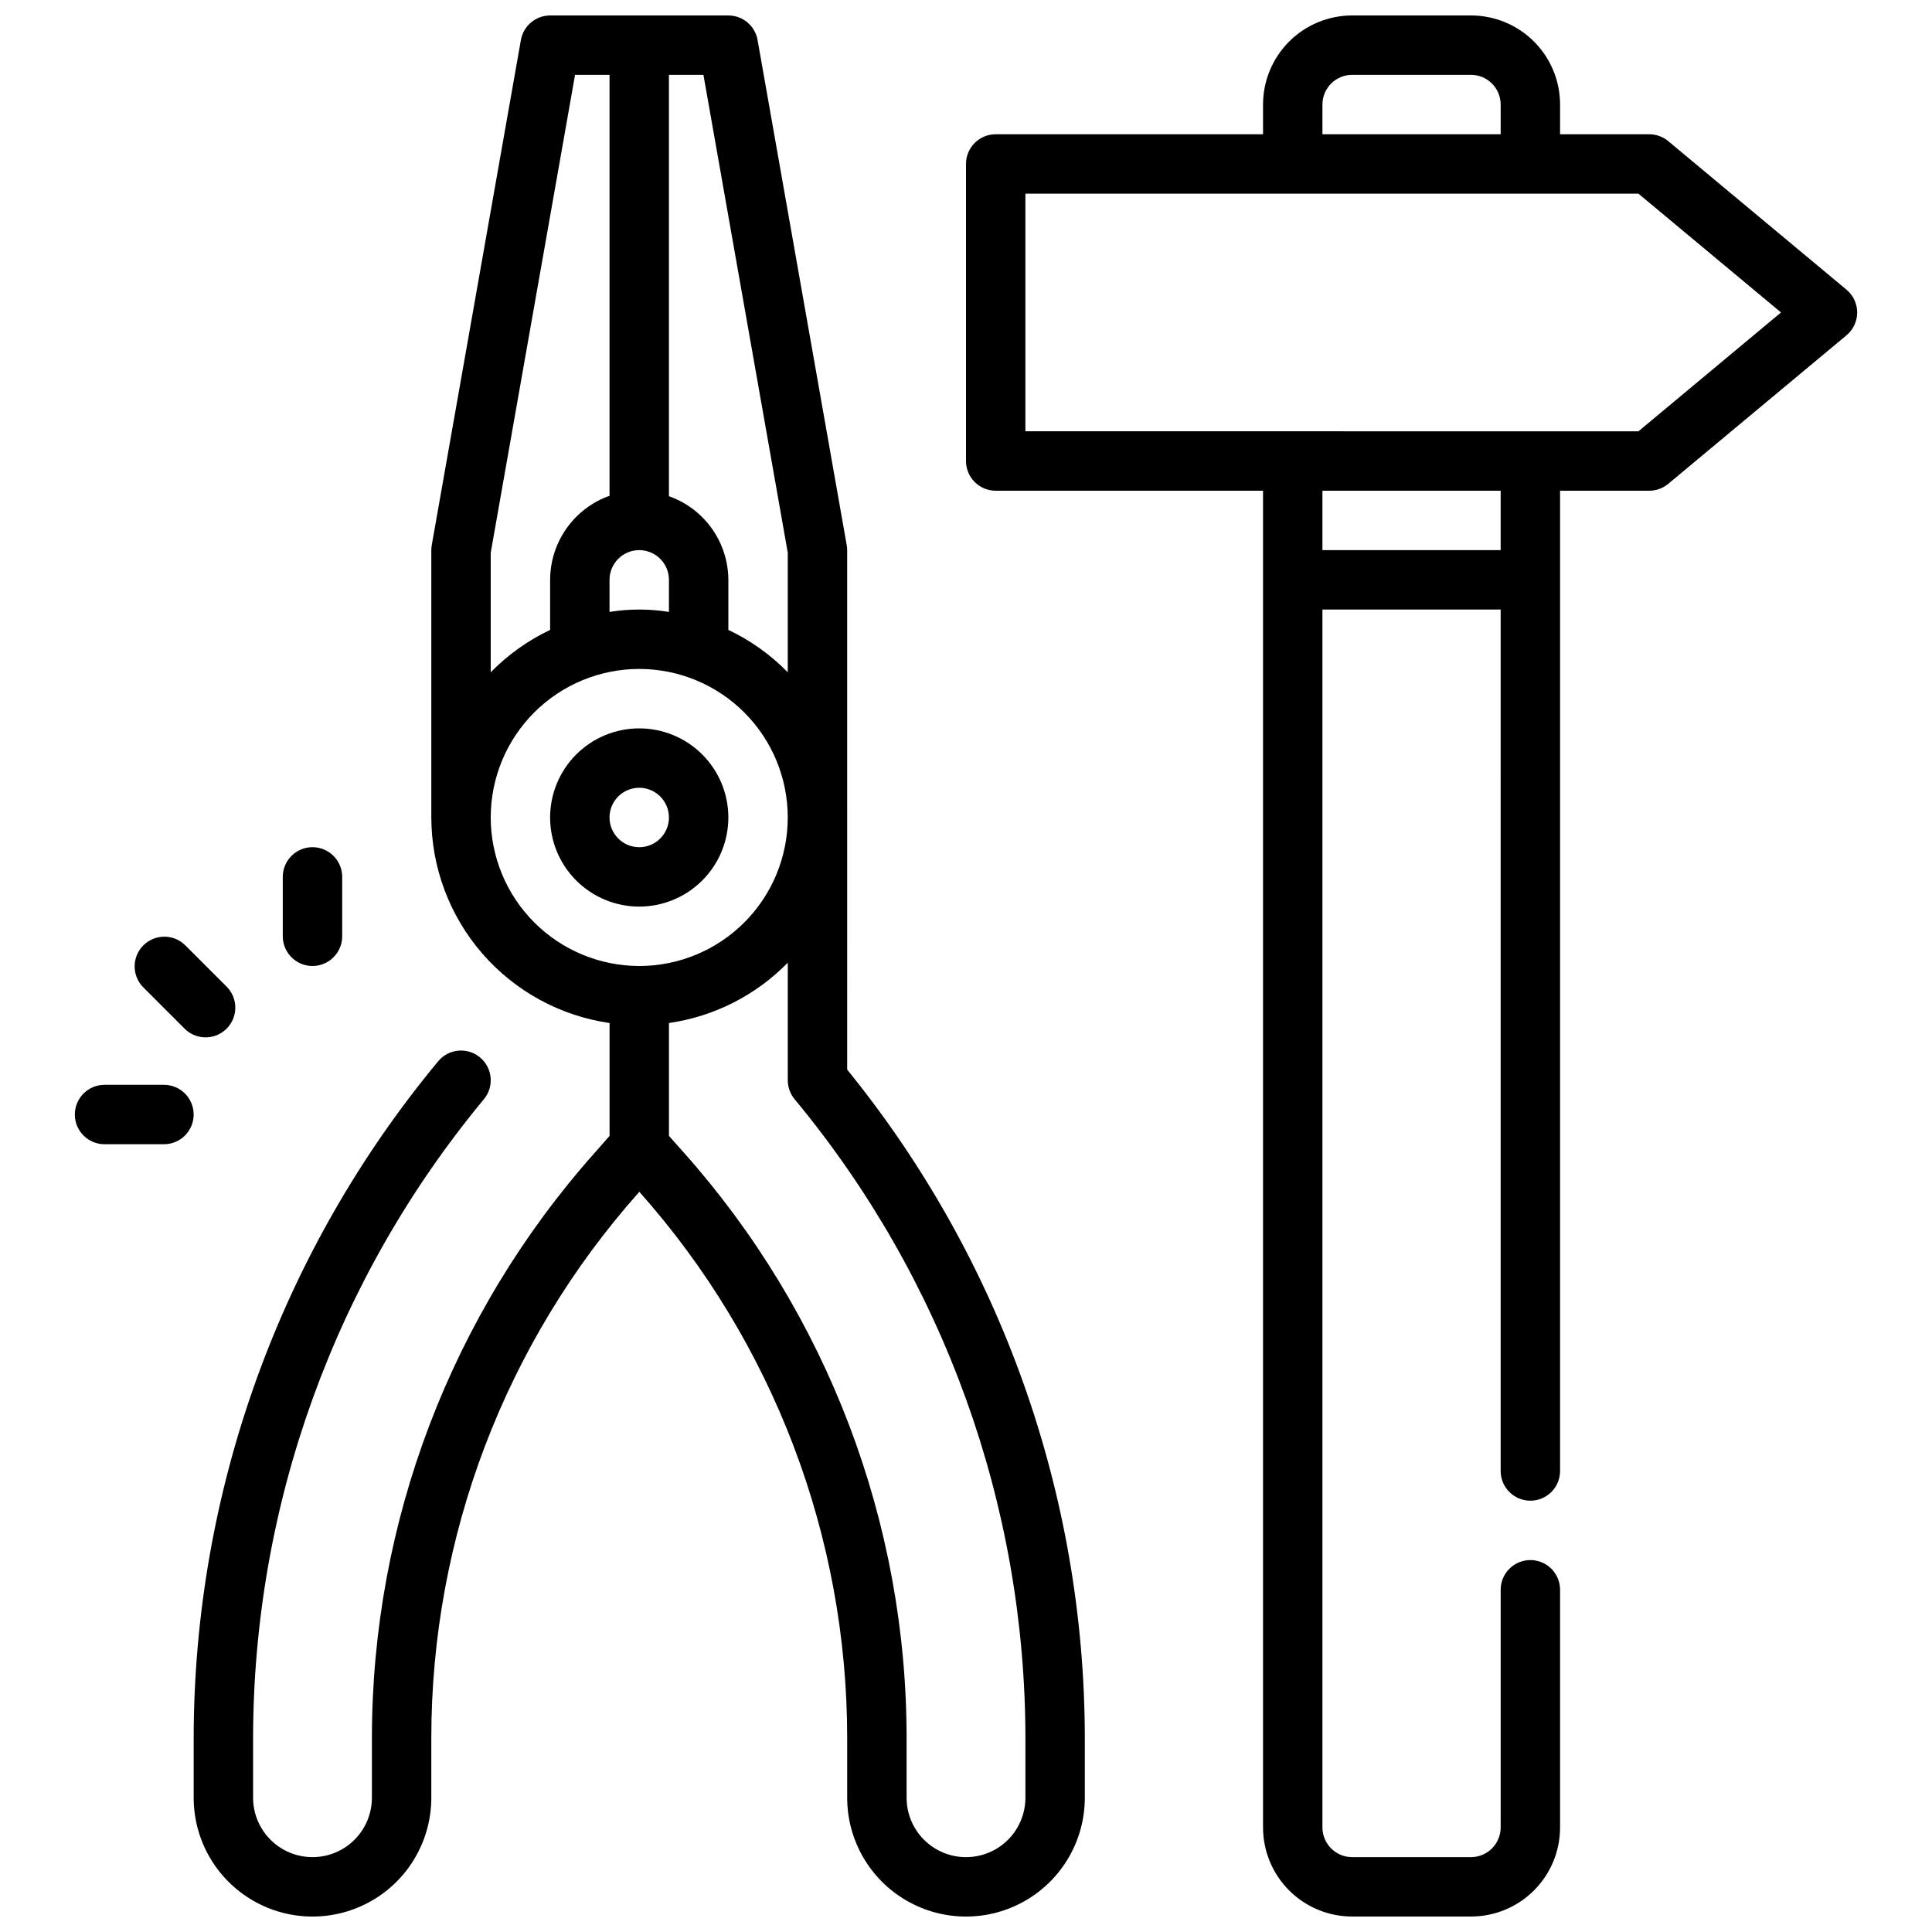 <?xml version="1.0" encoding="UTF-8"?>
<!-- Uploaded to: ICON Repo, www.iconrepo.com, Generator: ICON Repo Mixer Tools -->
<svg width="800px" height="800px" version="1.1" viewBox="144 144 512 512" xmlns="http://www.w3.org/2000/svg">
 <defs>
  <clipPath id="b">
   <path d="m195 148.09h237v503.81h-237z"/>
  </clipPath>
  <clipPath id="a">
   <path d="m400 148.09h237v503.81h-237z"/>
  </clipPath>
 </defs>
 <path d="m337.02 360.64c0-6.262-2.488-12.27-6.918-16.699-4.43-4.426-10.438-6.914-16.699-6.914s-12.27 2.488-16.699 6.914c-4.43 4.43-6.918 10.438-6.918 16.699 0 6.266 2.488 12.273 6.918 16.699 4.43 4.43 10.438 6.918 16.699 6.918s12.27-2.488 16.699-6.918c4.43-4.426 6.918-10.434 6.918-16.699zm-31.488 0c0-3.184 1.918-6.051 4.859-7.269 2.941-1.219 6.328-0.547 8.578 1.703 2.25 2.254 2.926 5.641 1.707 8.582s-4.09 4.859-7.273 4.859c-4.348 0-7.871-3.527-7.871-7.875z"/>
 <g clip-path="url(#b)">
  <path d="m368.51 289.79c0-0.457-0.043-0.918-0.129-1.367l-23.617-133.82h0.004c-0.664-3.762-3.93-6.5-7.746-6.504h-47.234c-3.816 0.004-7.082 2.742-7.746 6.504l-23.617 133.82h0.004c-0.086 0.449-0.129 0.91-0.129 1.367v70.848c0.027 13.238 4.812 26.023 13.484 36.027 8.672 10 20.648 16.547 33.75 18.449v29.914l-3.938 4.481v-0.004c-38.035 42.738-59.047 97.957-59.039 155.17v15.742c0 5.625-3 10.824-7.871 13.637s-10.875 2.812-15.746 0-7.871-8.012-7.871-13.637v-15.742c0.043-61.855 21.676-121.76 61.164-169.37 2.777-3.348 2.312-8.312-1.035-11.09-3.348-2.773-8.312-2.309-11.086 1.039-41.832 50.434-64.742 113.89-64.789 179.42v15.742c0 11.25 6.004 21.645 15.746 27.27 9.742 5.625 21.746 5.625 31.488 0 9.742-5.625 15.742-16.02 15.742-27.27v-15.742c-0.02-53.355 19.562-104.86 55.027-144.72l0.078-0.129 0.086 0.086v0.004c35.469 39.875 55.047 91.391 55.02 144.76v15.742c0 11.25 6 21.645 15.742 27.27 9.742 5.625 21.746 5.625 31.488 0 9.742-5.625 15.746-16.02 15.746-27.27v-15.742c-0.039-64.547-22.277-127.11-62.977-177.21zm-15.742 0.691v31.668l-0.004 0.004c-4.547-4.641-9.875-8.438-15.742-11.227v-13.262c-0.02-4.867-1.543-9.609-4.363-13.578-2.816-3.969-6.793-6.969-11.383-8.59v-111.66h9.141zm-39.363-0.691c2.086 0 4.09 0.832 5.566 2.309 1.477 1.473 2.305 3.477 2.305 5.566v8.5c-5.215-0.84-10.527-0.84-15.742 0v-8.5c0-4.348 3.523-7.875 7.871-7.875zm-39.359 0.691 22.348-126.64h9.141v111.55c-4.602 1.637-8.586 4.652-11.402 8.641-2.82 3.988-4.336 8.75-4.344 13.633v13.266-0.004c-5.867 2.789-11.195 6.586-15.742 11.227zm0 70.156c0-10.438 4.144-20.449 11.527-27.832 7.383-7.379 17.395-11.527 27.832-11.527s20.449 4.148 27.832 11.527c7.383 7.383 11.527 17.395 11.527 27.832 0 10.441-4.144 20.453-11.527 27.832-7.383 7.383-17.395 11.531-27.832 11.531-10.434-0.016-20.438-4.164-27.816-11.543-7.379-7.379-11.531-17.383-11.543-27.82zm141.7 244.04v15.742c0 5.625-3 10.824-7.871 13.637s-10.875 2.812-15.746 0-7.871-8.012-7.871-13.637v-15.742c0.02-57.207-20.973-112.43-58.992-155.18l-3.984-4.477v-29.914c11.969-1.719 23.039-7.34 31.488-15.988v31.164c0 1.836 0.641 3.609 1.812 5.023 39.496 47.605 61.129 107.51 61.164 169.37z"/>
 </g>
 <path d="m226.81 400c2.09 0 4.09-0.832 5.566-2.309 1.477-1.477 2.309-3.477 2.309-5.566v-15.742c0-4.348-3.527-7.871-7.875-7.871s-7.871 3.523-7.871 7.871v15.742c0 2.09 0.828 4.09 2.305 5.566 1.477 1.477 3.481 2.309 5.566 2.309z"/>
 <path d="m193.02 416.7c3.09 2.984 8 2.941 11.035-0.098 3.035-3.035 3.078-7.945 0.098-11.035l-11.133-11.129c-3.09-2.984-8-2.941-11.035 0.094-3.035 3.039-3.078 7.949-0.098 11.035z"/>
 <path d="m187.45 431.49h-15.742c-4.348 0-7.875 3.523-7.875 7.871s3.527 7.871 7.875 7.871h15.742c4.348 0 7.871-3.523 7.871-7.871s-3.523-7.871-7.871-7.871z"/>
 <g clip-path="url(#a)">
  <path d="m633.33 220.76-47.23-39.359v-0.004c-1.418-1.172-3.203-1.816-5.047-1.816h-23.617v-7.871c0-6.266-2.488-12.27-6.914-16.699-4.43-4.43-10.438-6.918-16.699-6.918h-31.488c-6.266 0-12.27 2.488-16.699 6.918-4.43 4.43-6.918 10.434-6.918 16.699v7.871h-70.848c-4.348 0-7.871 3.523-7.871 7.871v78.723c0 2.086 0.828 4.09 2.305 5.566 1.477 1.473 3.477 2.305 5.566 2.305h70.848v354.24c0 6.262 2.488 12.27 6.918 16.695 4.43 4.43 10.434 6.918 16.699 6.918h31.488c6.262 0 12.27-2.488 16.699-6.918 4.426-4.426 6.914-10.434 6.914-16.695v-62.977c0-4.348-3.523-7.875-7.871-7.875s-7.871 3.527-7.871 7.875v62.977c0 2.086-0.828 4.09-2.305 5.566-1.477 1.473-3.481 2.305-5.566 2.305h-31.488c-4.348 0-7.875-3.523-7.875-7.871v-322.75h47.23l0.004 228.29c0 4.348 3.523 7.871 7.871 7.871s7.871-3.523 7.871-7.871v-259.78h23.617c1.844 0 3.629-0.645 5.047-1.82l47.23-39.359c1.801-1.496 2.84-3.715 2.84-6.055s-1.039-4.555-2.84-6.051zm-138.87-49.051c0-4.348 3.527-7.875 7.875-7.875h31.488c2.086 0 4.09 0.832 5.566 2.309 1.477 1.477 2.305 3.477 2.305 5.566v7.871h-47.234zm47.23 118.08-47.23-0.004v-15.742h47.23zm36.512-31.488-162.46-0.004v-62.977h162.46l37.785 31.488z"/>
 </g>
</svg>